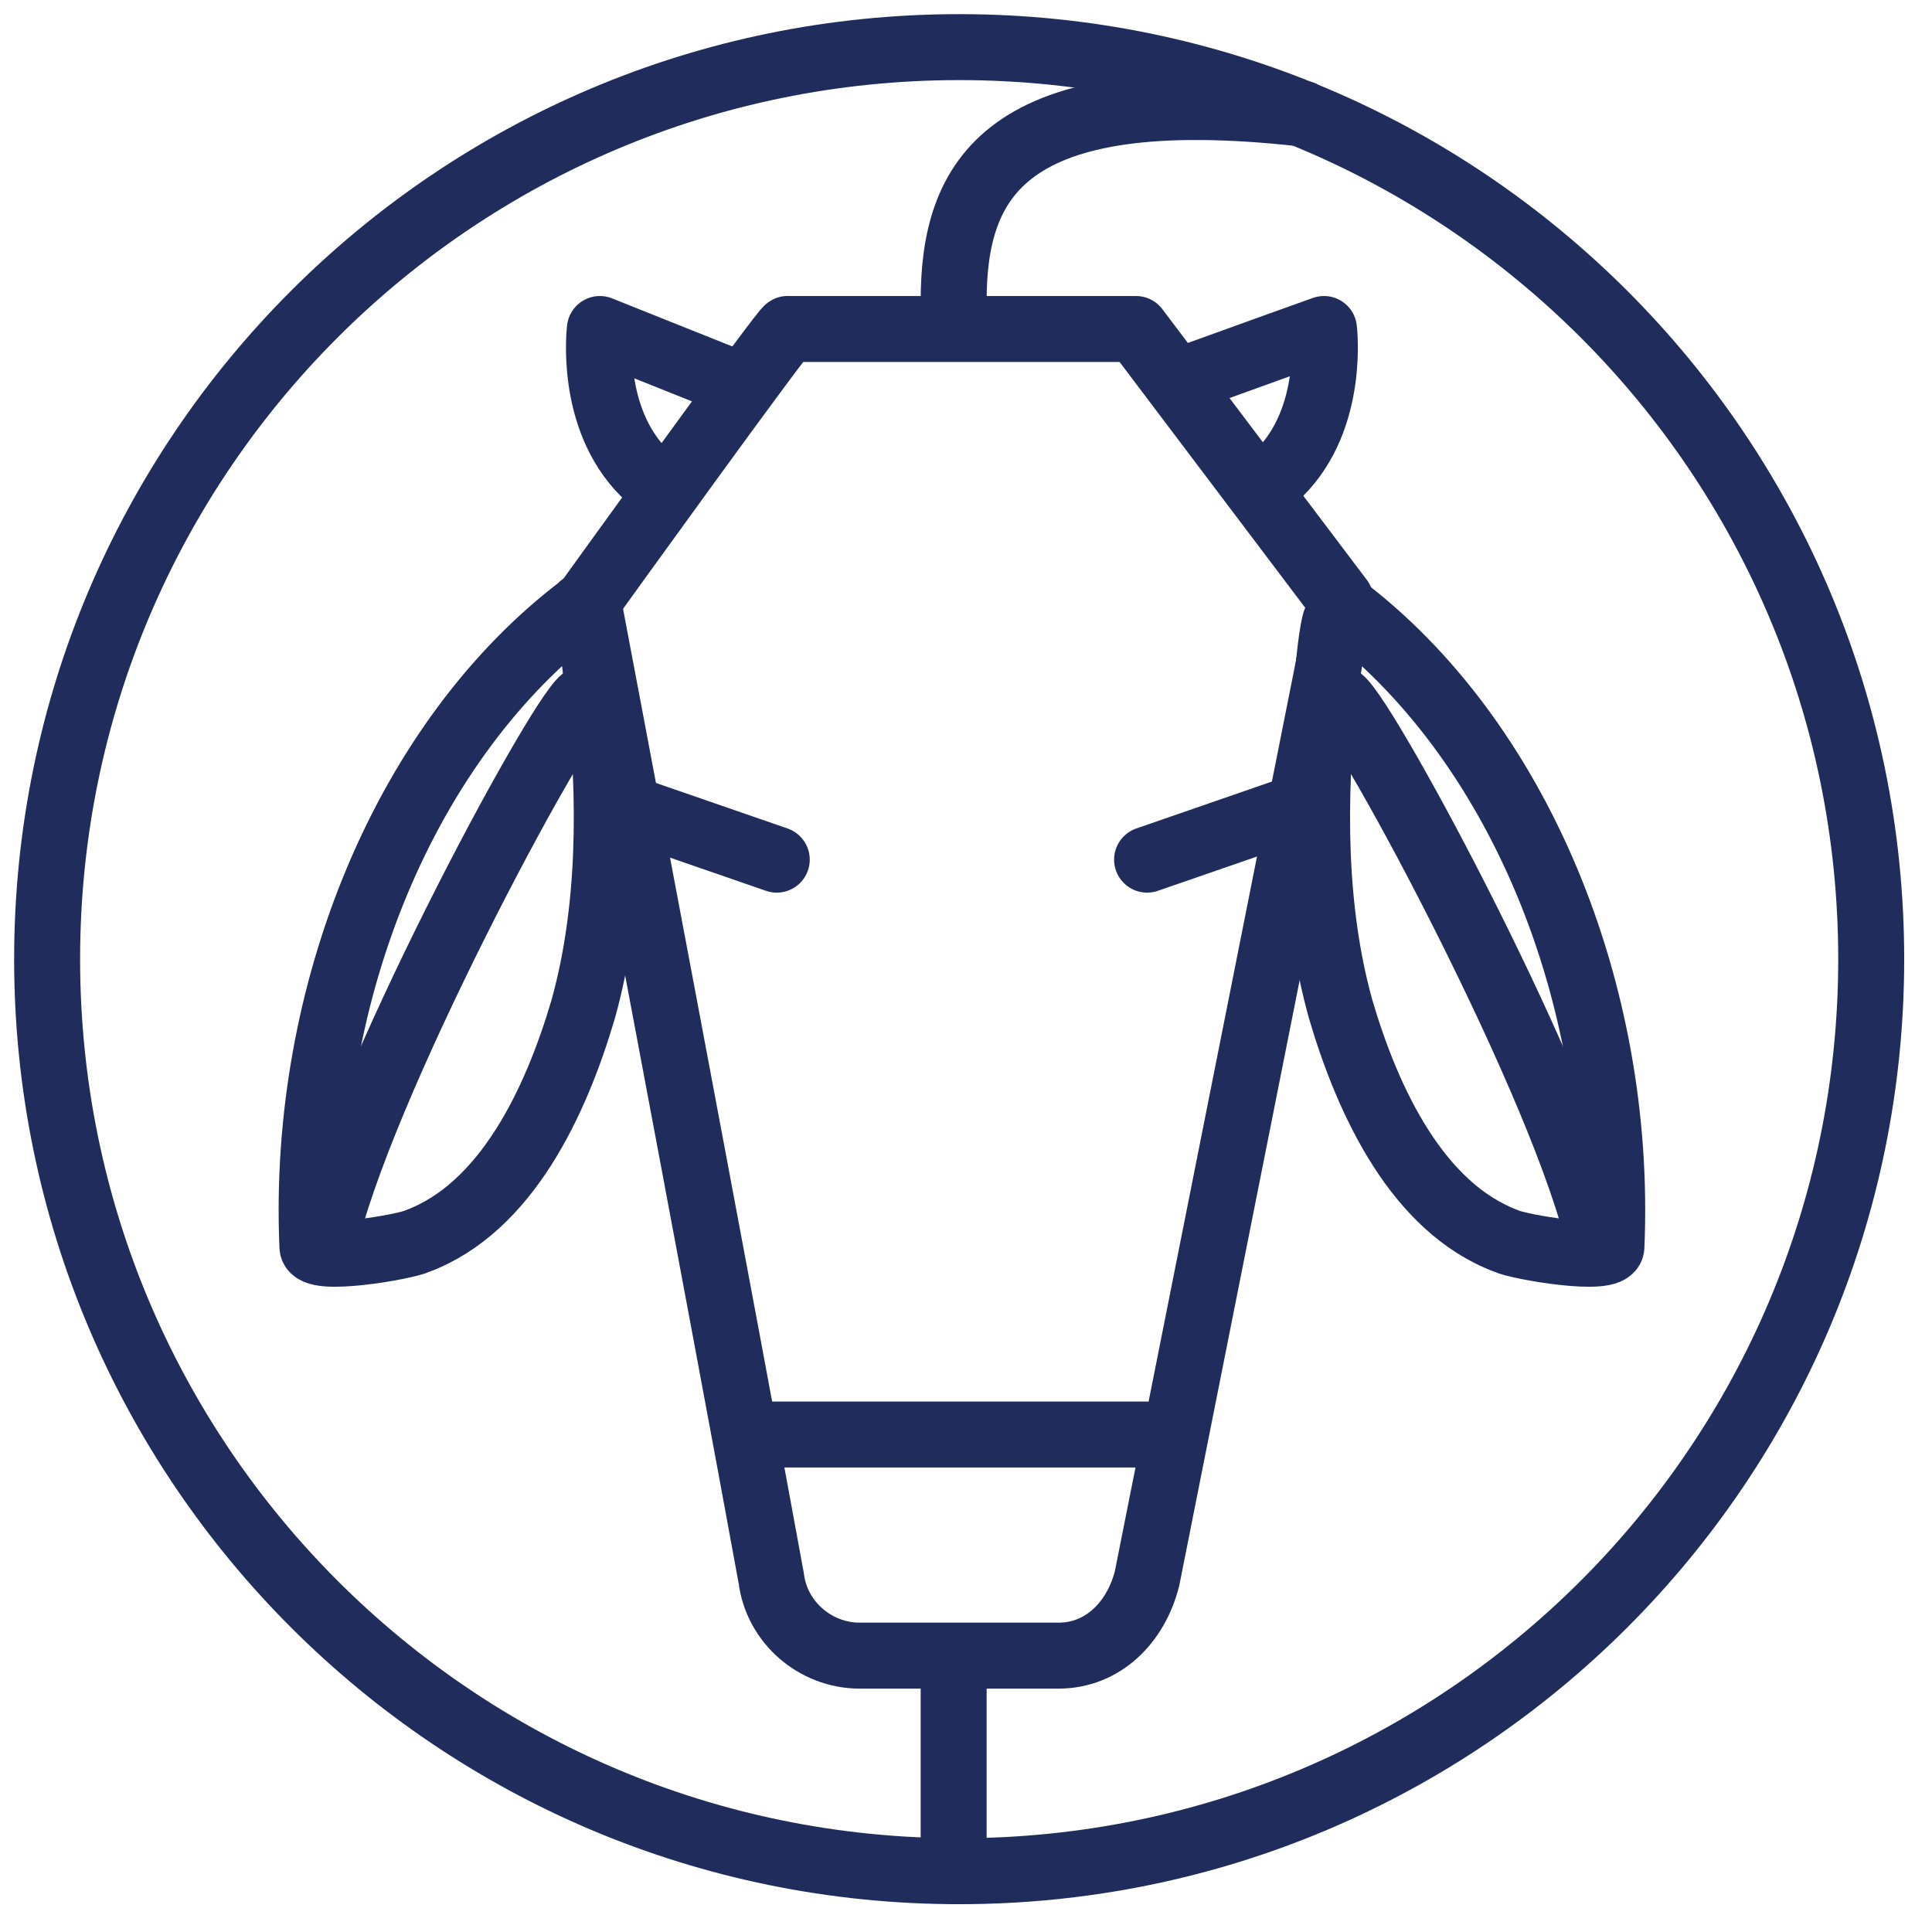 <svg width="41" height="41" viewBox="0 0 41 41" fill="none" xmlns="http://www.w3.org/2000/svg">
<path d="M20.355 39.71C31.044 39.71 39.71 31.044 39.71 20.355C39.71 9.665 31.044 1 20.355 1C9.665 1 1 9.665 1 20.355C1 31.044 9.665 39.71 20.355 39.71Z" stroke="#202D5C" stroke-width="1.4" stroke-miterlimit="10" stroke-linecap="round" stroke-linejoin="round"/>
<path d="M27.158 10.032C28.331 8.859 28.097 6.982 28.097 6.982C28.097 6.982 26.454 7.569 25.164 8.038" stroke="#202D5C" stroke-width="1.4" stroke-miterlimit="10" stroke-linecap="round" stroke-linejoin="round"/>
<path d="M13.668 10.032C12.495 8.859 12.73 6.982 12.73 6.982C12.73 6.982 14.49 7.686 15.663 8.155" stroke="#202D5C" stroke-width="1.4" stroke-miterlimit="10" stroke-linecap="round" stroke-linejoin="round"/>
<path d="M12.378 12.848C8.625 15.663 6.396 21.059 6.63 26.455C6.63 26.806 8.625 26.455 8.859 26.337C10.736 25.634 11.792 23.405 12.378 21.411C12.965 19.299 12.965 16.953 12.73 14.724C12.613 14.255 12.613 13.669 12.495 13.2C12.378 13.2 12.261 12.848 12.378 12.848Z" stroke="#202D5C" stroke-width="1.4" stroke-miterlimit="10" stroke-linecap="round" stroke-linejoin="round"/>
<path d="M6.865 26.455C7.569 23.17 11.792 15.311 12.378 14.842" stroke="#202D5C" stroke-width="1.4" stroke-miterlimit="10" stroke-linecap="round" stroke-linejoin="round"/>
<path d="M28.449 12.848C32.202 15.663 34.431 21.059 34.197 26.455C34.197 26.806 32.202 26.455 31.968 26.337C30.091 25.634 29.035 23.405 28.449 21.411C27.862 19.299 27.862 16.953 28.097 14.724C28.214 14.255 28.214 13.669 28.331 13.2C28.449 13.2 28.449 12.848 28.449 12.848Z" stroke="#202D5C" stroke-width="1.4" stroke-miterlimit="10" stroke-linecap="round" stroke-linejoin="round"/>
<path d="M33.962 26.455C33.258 23.17 29.035 15.311 28.449 14.842" stroke="#202D5C" stroke-width="1.4" stroke-miterlimit="10" stroke-linecap="round" stroke-linejoin="round"/>
<path d="M27.393 17.188L24.343 18.243" stroke="#202D5C" stroke-width="1.4" stroke-miterlimit="10" stroke-linecap="round" stroke-linejoin="round"/>
<path d="M13.434 17.188L16.484 18.243" stroke="#202D5C" stroke-width="1.4" stroke-miterlimit="10" stroke-linecap="round" stroke-linejoin="round"/>
<path d="M12.496 12.73C12.496 12.73 16.718 6.865 16.718 6.982H24.108L28.449 12.73" stroke="#202D5C" stroke-width="1.4" stroke-miterlimit="10" stroke-linecap="round" stroke-linejoin="round"/>
<path d="M12.496 12.848C12.496 12.848 15.428 28.331 16.367 33.493C16.484 34.431 17.305 35.135 18.243 35.135H22.466C23.405 35.135 24.108 34.431 24.343 33.493L28.449 12.848" stroke="#202D5C" stroke-width="1.4" stroke-miterlimit="10" stroke-linecap="round" stroke-linejoin="round"/>
<path d="M16.249 30.443H24.578" stroke="#202D5C" stroke-width="1.4" stroke-miterlimit="10" stroke-linecap="round" stroke-linejoin="round"/>
<path d="M20.238 6.396C20.238 3.815 21.293 1.704 27.628 2.408" stroke="#202D5C" stroke-width="1.4" stroke-miterlimit="10" stroke-linecap="round" stroke-linejoin="round"/>
<path d="M20.238 35.252V39.71" stroke="#202D5C" stroke-width="1.4" stroke-miterlimit="10" stroke-linecap="round" stroke-linejoin="round"/>
</svg>
